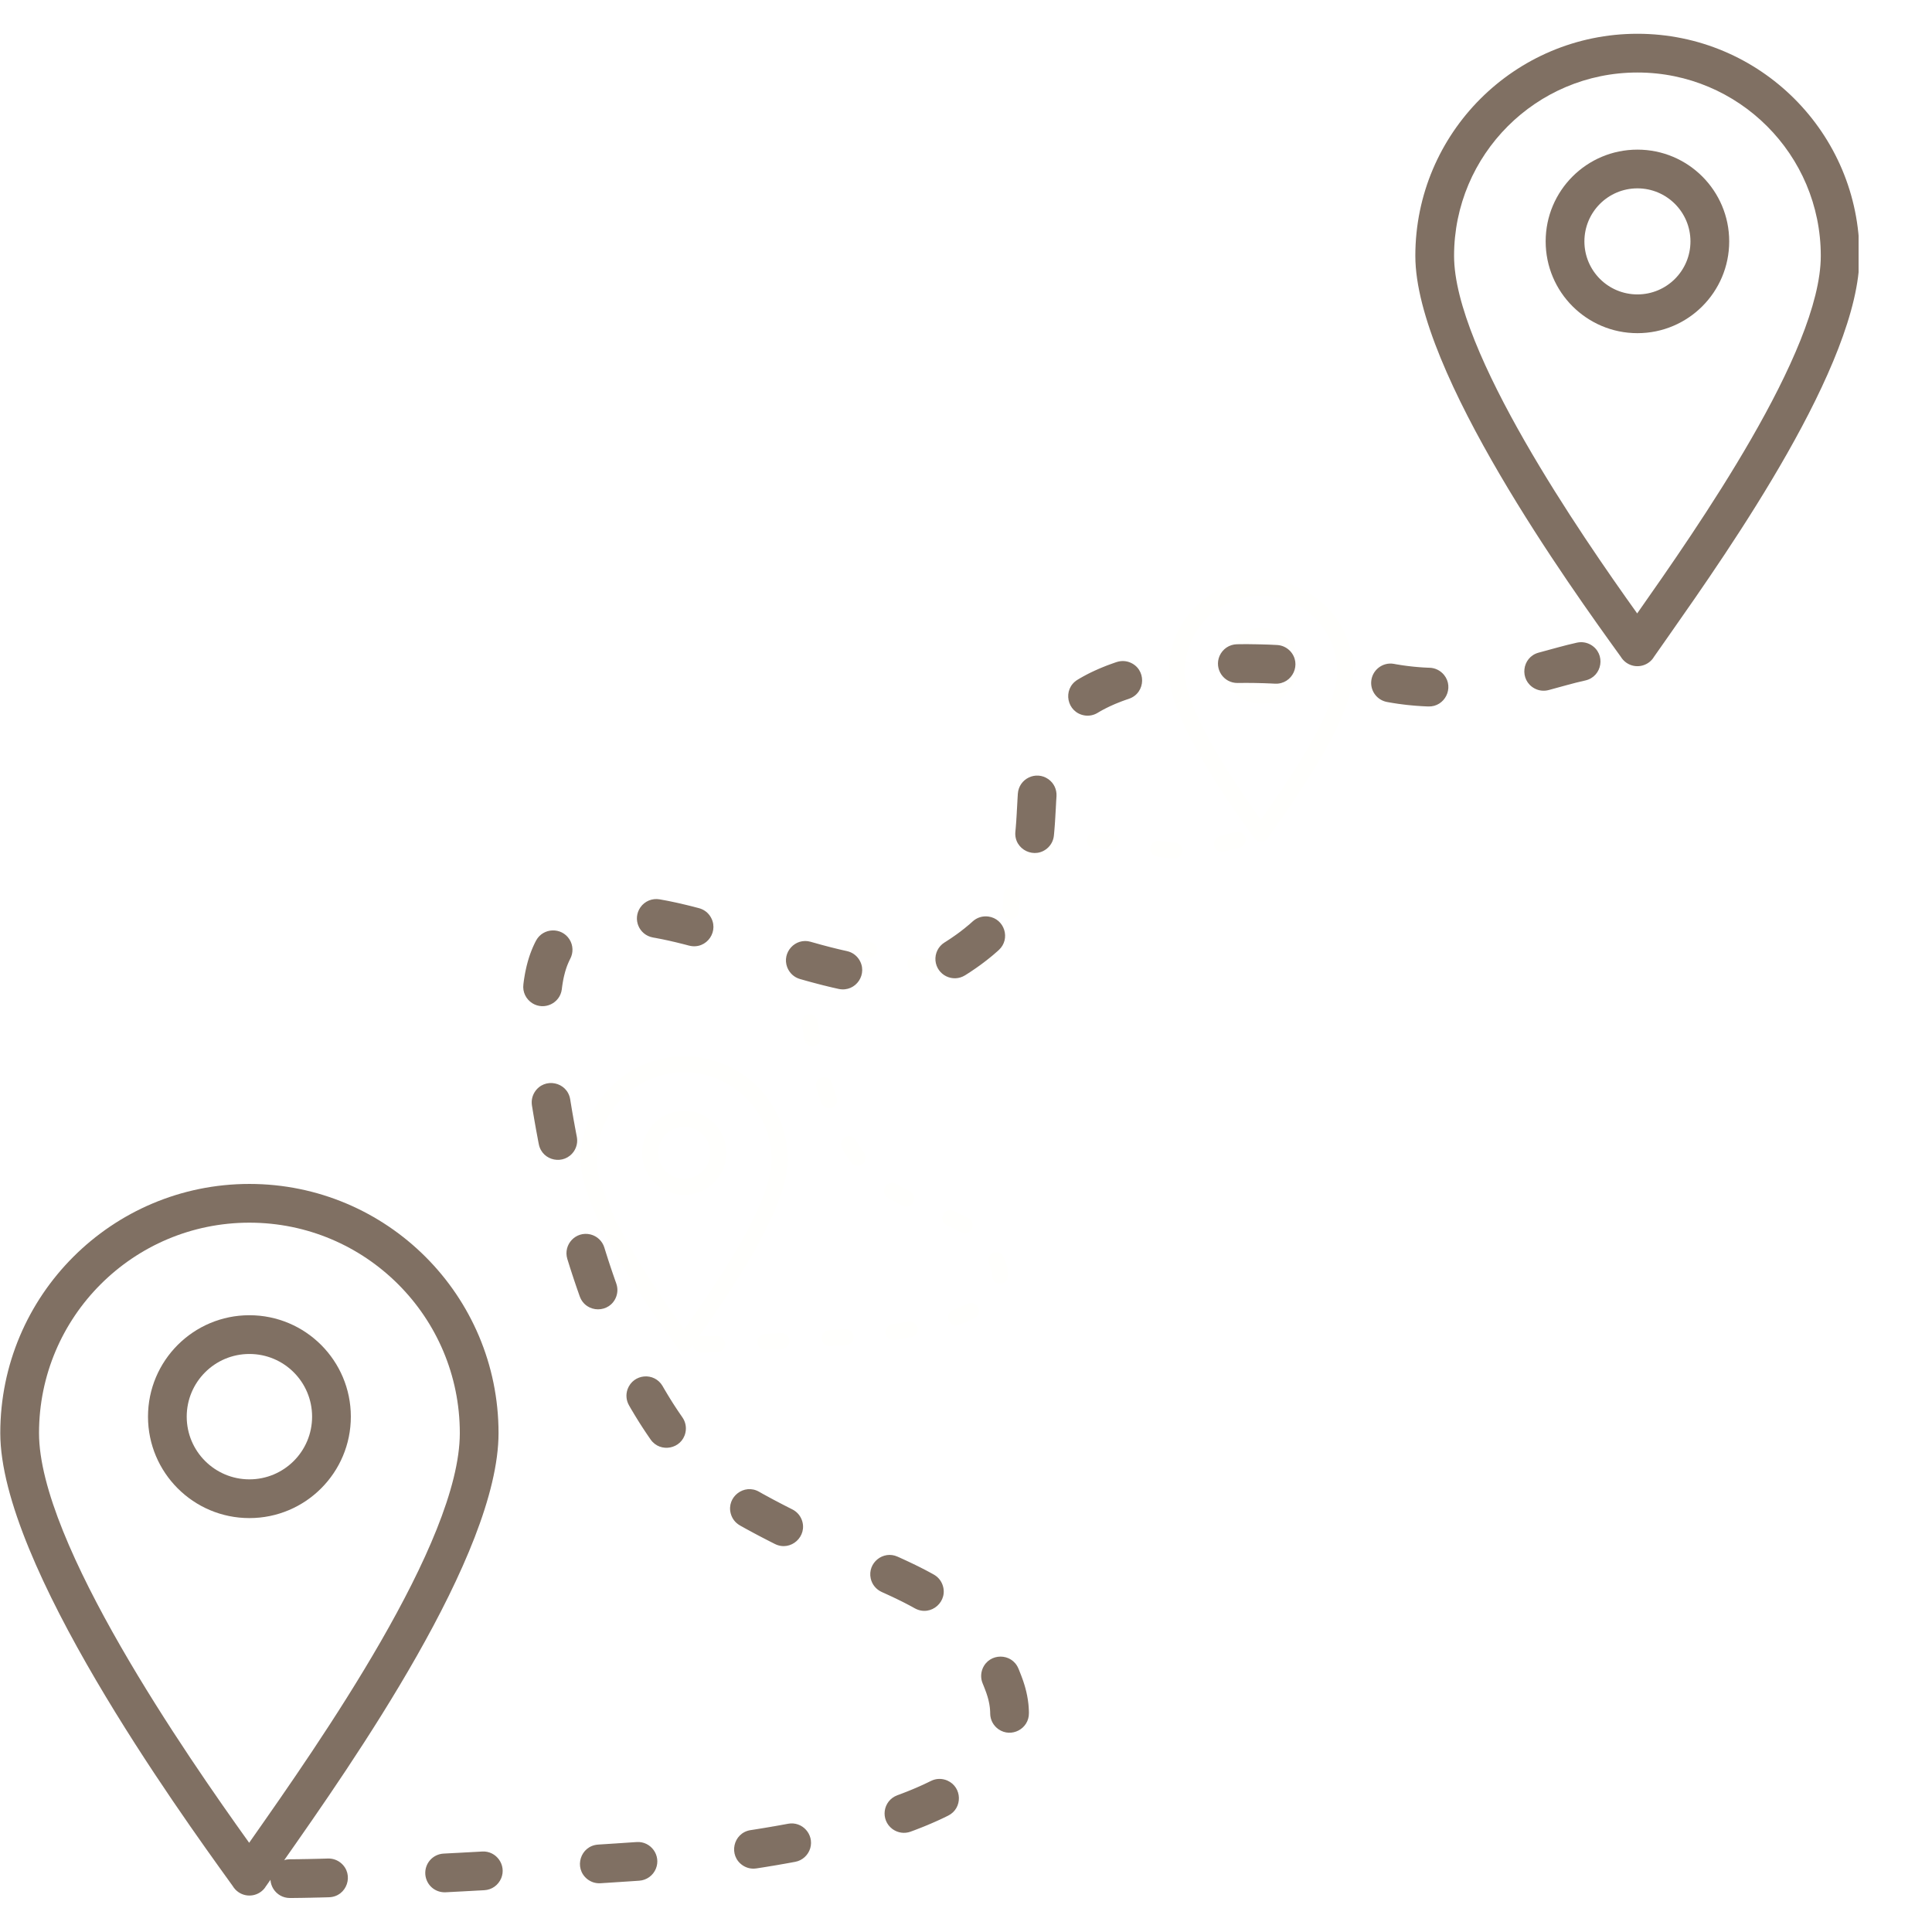 <svg version="1.0" preserveAspectRatio="xMidYMid meet" height="500" viewBox="0 0 375 375" zoomAndPan="magnify" width="500" xmlns:xlink="http://www.w3.org/1999/xlink" xmlns="http://www.w3.org/2000/svg"><defs><g></g><clipPath id="62658b4793"><path clip-rule="nonzero" d="M 226 112.5 L 262.688 112.5 L 262.688 164 L 226 164 Z M 226 112.5"></path></clipPath><clipPath id="448c308796"><path clip-rule="nonzero" d="M 112.688 205 L 153 205 L 153 262.5 L 112.688 262.5 Z M 112.688 205"></path></clipPath><clipPath id="060e07849f"><path clip-rule="nonzero" d="M 134 161 L 242 161 L 242 262.5 L 134 262.5 Z M 134 161"></path></clipPath><clipPath id="57b7776850"><path clip-rule="nonzero" d="M 274 6.555 L 360.75 6.555 L 360.75 130 L 274 130 Z M 274 6.555"></path></clipPath><clipPath id="b3fd1038ba"><path clip-rule="nonzero" d="M 52 124 L 311 124 L 311 368.805 L 52 368.805 Z M 52 124"></path></clipPath></defs><rect fill-opacity="1" height="450" y="-37.5" fill="#ffffff" width="450" x="-37.5"></rect><rect fill-opacity="1" height="450" y="-37.5" fill="#ffffff" width="450" x="-37.5"></rect><g clip-path="url(#62658b4793)"><path fill-rule="nonzero" fill-opacity="1" d="M 255.211 119.938 C 252.539 117.266 248.84 115.617 244.754 115.617 C 240.672 115.617 236.977 117.266 234.297 119.938 C 231.625 122.605 229.969 126.293 229.969 130.367 C 229.969 138.016 240.215 152.832 244.734 159.133 L 244.746 159.121 C 249.516 152.344 259.547 138.082 259.547 130.367 C 259.547 126.293 257.891 122.605 255.211 119.938 Z M 244.754 112.5 C 249.703 112.5 254.18 114.5 257.422 117.734 C 260.664 120.965 262.668 125.434 262.668 130.367 C 262.668 139.055 252.25 153.867 247.297 160.91 C 246.734 161.707 246.23 162.426 246.039 162.703 L 244.754 161.82 L 246.043 162.707 C 245.551 163.414 244.578 163.594 243.867 163.102 C 243.676 162.973 243.523 162.805 243.414 162.617 L 243.305 162.465 C 239.535 157.258 226.844 139.711 226.844 130.367 C 226.844 125.434 228.848 120.965 232.09 117.734 C 235.332 114.5 239.809 112.5 244.754 112.5" fill="#fffffd"></path></g><path fill-rule="nonzero" fill-opacity="1" d="M 247.781 126.184 C 247.004 125.414 245.938 124.938 244.754 124.938 C 243.574 124.938 242.504 125.414 241.73 126.184 C 240.957 126.957 240.48 128.023 240.48 129.203 C 240.48 130.379 240.957 131.449 241.73 132.219 C 242.504 132.992 243.574 133.469 244.754 133.469 C 245.938 133.469 247.004 132.992 247.781 132.219 C 248.555 131.449 249.035 130.379 249.035 129.203 C 249.035 128.023 248.555 126.957 247.781 126.184 Z M 244.754 121.82 C 246.801 121.82 248.648 122.645 249.988 123.984 C 251.328 125.32 252.156 127.164 252.156 129.203 C 252.156 131.242 251.328 133.086 249.988 134.422 C 248.648 135.758 246.801 136.586 244.754 136.586 C 242.711 136.586 240.863 135.758 239.523 134.422 C 238.184 133.086 237.355 131.242 237.355 129.203 C 237.355 127.164 238.184 125.32 239.523 123.984 C 240.863 122.645 242.711 121.82 244.754 121.82" fill="#fffffd"></path><g clip-path="url(#448c308796)"><path fill-rule="nonzero" fill-opacity="1" d="M 144.805 213.109 C 141.734 210.043 137.492 208.148 132.805 208.148 C 128.121 208.148 123.879 210.043 120.809 213.109 C 117.734 216.172 115.836 220.402 115.836 225.078 C 115.836 233.906 127.746 251.027 132.785 258.039 L 132.965 257.785 C 138.383 250.082 149.777 233.887 149.777 225.078 C 149.777 220.402 147.875 216.172 144.805 213.109 Z M 132.805 205.035 C 138.355 205.035 143.379 207.277 147.016 210.906 C 150.648 214.531 152.898 219.543 152.898 225.078 C 152.898 234.859 141.117 251.609 135.516 259.574 C 134.891 260.465 134.336 261.254 134.086 261.609 L 132.805 260.727 L 134.09 261.613 C 133.602 262.32 132.629 262.496 131.918 262.008 C 131.727 261.879 131.574 261.711 131.465 261.523 L 131.328 261.336 C 127.07 255.445 112.711 235.602 112.711 225.078 C 112.711 219.543 114.961 214.531 118.598 210.906 C 122.234 207.277 127.258 205.035 132.805 205.035" fill="#fffffd"></path></g><path fill-rule="nonzero" fill-opacity="1" d="M 136.383 220.191 C 135.469 219.277 134.203 218.715 132.805 218.715 C 131.41 218.715 130.145 219.277 129.23 220.191 C 128.316 221.102 127.75 222.363 127.75 223.758 C 127.75 225.148 128.316 226.41 129.23 227.324 C 130.145 228.234 131.41 228.801 132.805 228.801 C 134.203 228.801 135.469 228.234 136.383 227.324 C 137.297 226.41 137.863 225.148 137.863 223.758 C 137.863 222.363 137.297 221.102 136.383 220.191 Z M 132.805 215.598 C 135.066 215.598 137.109 216.512 138.59 217.988 C 140.07 219.465 140.984 221.504 140.984 223.758 C 140.984 226.012 140.07 228.051 138.59 229.527 C 137.109 231.004 135.066 231.918 132.805 231.918 C 130.547 231.918 128.504 231.004 127.023 229.527 C 125.543 228.051 124.625 226.012 124.625 223.758 C 124.625 221.504 125.543 219.465 127.023 217.988 C 128.504 216.512 130.547 215.598 132.805 215.598" fill="#fffffd"></path><g clip-path="url(#060e07849f)"><path fill-rule="nonzero" fill-opacity="1" d="M 225.121 163.195 C 224.195 163.023 223.324 163.715 223.281 164.652 C 223.246 165.434 223.789 166.117 224.559 166.258 L 224.578 166.262 L 224.668 166.277 L 224.762 166.293 L 224.852 166.312 L 224.941 166.324 L 225.121 166.355 L 225.211 166.367 L 225.301 166.383 L 225.391 166.395 L 225.48 166.41 L 225.84 166.457 L 225.926 166.469 L 226.016 166.477 L 226.105 166.488 L 226.191 166.496 L 226.281 166.508 L 226.371 166.516 L 226.457 166.523 L 226.547 166.531 L 226.633 166.543 L 226.723 166.551 L 226.809 166.555 L 226.898 166.562 L 226.984 166.57 L 227.074 166.578 L 227.16 166.582 L 227.246 166.59 L 227.418 166.598 L 227.59 166.609 L 227.766 166.613 L 227.848 166.617 L 227.891 166.621 C 229.223 166.664 230 165.121 229.16 164.082 C 228.867 163.73 228.457 163.52 227.996 163.504 L 227.895 163.504 L 227.672 163.492 L 227.594 163.488 L 227.445 163.48 L 227.367 163.473 L 227.293 163.469 L 227.219 163.461 L 227.141 163.457 L 227.066 163.449 L 226.988 163.445 L 226.914 163.438 L 226.836 163.43 L 226.762 163.422 L 226.688 163.418 L 226.535 163.398 L 226.379 163.383 L 226.305 163.375 L 226.227 163.363 L 226.148 163.355 L 226.07 163.344 L 225.996 163.332 L 225.918 163.324 L 225.84 163.312 L 225.766 163.301 L 225.609 163.277 L 225.453 163.25 L 225.297 163.227 L 225.219 163.211 L 225.141 163.199 Z M 212.465 161.613 C 211.836 161.629 211.301 161.988 211.051 162.562 C 210.609 163.602 211.379 164.742 212.508 164.73 L 212.547 164.73 L 212.652 164.727 L 213.617 164.727 L 213.723 164.73 L 213.938 164.73 L 214.148 164.738 L 214.254 164.738 L 214.363 164.742 L 214.469 164.746 L 214.574 164.746 L 215.102 164.766 L 215.203 164.77 L 215.309 164.777 L 215.52 164.785 L 215.523 164.785 C 216.941 164.852 217.711 163.18 216.734 162.148 C 216.449 161.863 216.098 161.699 215.695 161.676 L 215.68 161.676 L 215.57 161.668 L 215.457 161.664 L 215.348 161.66 L 215.234 161.652 L 215.008 161.645 L 214.898 161.641 L 214.332 161.621 L 214.219 161.621 L 214.105 161.617 L 213.988 161.617 L 213.875 161.613 L 213.648 161.613 L 213.535 161.609 L 212.73 161.609 L 212.613 161.613 Z M 199.598 164.469 C 198.355 165.23 198.723 167.109 200.172 167.344 C 200.539 167.398 200.895 167.328 201.215 167.137 L 201.227 167.129 L 201.289 167.09 L 201.355 167.051 L 201.422 167.016 L 201.555 166.938 L 201.621 166.902 L 201.691 166.867 L 201.758 166.828 L 201.832 166.793 L 201.898 166.758 L 201.969 166.723 L 202.34 166.547 L 202.414 166.516 L 202.492 166.48 L 202.566 166.449 L 202.645 166.414 L 202.801 166.352 L 202.879 166.316 L 202.957 166.285 L 203.121 166.223 L 203.203 166.195 L 203.449 166.102 L 203.535 166.074 L 203.617 166.047 L 203.703 166.016 L 203.738 166.004 C 205.141 165.531 205.172 163.57 203.777 163.059 C 203.445 162.938 203.094 162.938 202.758 163.047 L 202.707 163.062 L 202.402 163.168 L 202.207 163.238 L 202.105 163.273 L 202.008 163.312 L 201.91 163.348 L 201.617 163.465 L 201.523 163.504 L 201.426 163.543 L 201.332 163.586 L 201.234 163.625 L 200.859 163.797 L 200.77 163.84 L 200.676 163.883 L 200.586 163.93 L 200.492 163.977 L 200.402 164.023 L 200.312 164.066 L 200.223 164.113 L 200.133 164.164 L 200.043 164.211 L 199.957 164.262 L 199.867 164.309 L 199.609 164.461 Z M 194.582 176.699 C 194.449 178.152 196.195 178.98 197.242 177.953 C 197.5 177.695 197.656 177.367 197.691 177.004 L 197.691 177 L 197.699 176.91 L 197.711 176.824 L 197.715 176.734 L 197.727 176.645 L 197.73 176.559 L 197.738 176.473 L 197.746 176.383 L 197.754 176.297 L 197.758 176.211 L 197.773 176.039 L 197.777 175.949 L 197.785 175.863 L 197.789 175.781 L 197.793 175.695 L 197.801 175.609 L 197.805 175.523 L 197.809 175.441 L 197.812 175.355 L 197.82 175.273 L 197.824 175.188 L 197.836 174.941 L 197.844 174.859 L 197.859 174.531 L 197.863 174.453 L 197.871 174.371 L 197.871 174.289 L 197.879 174.211 L 197.891 173.977 L 197.898 173.895 L 197.902 173.84 C 197.93 173.293 197.691 172.785 197.242 172.469 C 196.242 171.766 194.867 172.422 194.781 173.641 L 194.777 173.699 L 194.766 173.945 L 194.758 174.031 L 194.742 174.359 L 194.734 174.445 L 194.73 174.527 L 194.727 174.605 L 194.719 174.77 L 194.715 174.855 L 194.703 175.016 L 194.691 175.262 L 194.684 175.34 L 194.68 175.422 L 194.676 175.5 L 194.672 175.582 L 194.664 175.664 L 194.66 175.742 L 194.656 175.824 L 194.648 175.902 L 194.645 175.984 L 194.637 176.062 L 194.633 176.145 L 194.617 176.301 L 194.613 176.383 L 194.582 176.695 Z M 188.863 185.613 C 188.363 185.926 188.09 186.48 188.141 187.07 C 188.254 188.234 189.535 188.863 190.531 188.246 L 190.547 188.238 L 190.812 188.066 L 190.941 187.984 L 191.199 187.812 L 191.449 187.641 L 191.691 187.469 L 191.809 187.383 L 191.926 187.293 L 192.043 187.207 L 192.16 187.117 L 192.273 187.031 L 192.383 186.941 L 192.496 186.855 L 192.602 186.77 L 192.711 186.68 L 193.027 186.41 L 193.129 186.32 L 193.227 186.23 L 193.25 186.211 C 194.223 185.316 193.711 183.695 192.398 183.52 C 191.93 183.461 191.488 183.598 191.137 183.918 L 191.133 183.918 L 191.055 183.992 L 190.969 184.066 L 190.887 184.137 L 190.715 184.285 L 190.625 184.355 L 190.535 184.43 L 190.441 184.504 L 190.348 184.574 L 190.254 184.648 L 190.156 184.723 L 190.062 184.797 L 189.961 184.867 L 189.656 185.09 L 189.551 185.16 L 189.223 185.383 L 189.109 185.453 L 188.996 185.527 L 188.879 185.602 Z M 178.066 185.551 C 176.836 185.199 175.727 186.41 176.184 187.605 C 176.367 188.07 176.734 188.41 177.215 188.551 L 177.352 188.586 L 177.527 188.637 L 177.707 188.688 L 177.883 188.734 L 178.059 188.785 L 178.234 188.832 L 178.414 188.879 L 178.766 188.969 L 178.941 189.016 L 179.293 189.102 L 179.465 189.145 L 179.816 189.23 L 180.16 189.309 L 180.336 189.348 C 181.73 189.637 182.754 188.102 181.945 186.93 C 181.715 186.605 181.391 186.387 181 186.301 L 180.688 186.23 L 180.523 186.191 L 180.363 186.156 L 180.199 186.117 L 180.039 186.078 L 179.875 186.035 L 179.711 185.996 L 179.547 185.953 L 179.379 185.91 L 179.215 185.867 L 179.047 185.82 L 178.879 185.777 L 178.375 185.637 L 178.203 185.59 Z M 169.074 182.852 L 168.262 185.859 Z M 165.895 182.137 C 165.293 182.035 164.691 182.281 164.34 182.777 C 163.688 183.723 164.223 185 165.352 185.207 L 165.438 185.223 L 165.734 185.277 L 165.887 185.305 L 166.191 185.367 L 166.348 185.398 L 166.504 185.434 L 166.66 185.465 L 166.816 185.504 L 166.973 185.539 L 167.133 185.574 L 167.453 185.652 L 167.613 185.695 L 167.941 185.773 L 168.262 185.859 L 168.266 185.859 C 169.699 186.227 170.797 184.625 169.918 183.422 C 169.707 183.141 169.418 182.945 169.074 182.852 L 169.07 182.848 L 168.895 182.805 L 168.719 182.758 L 168.547 182.711 L 168.375 182.668 L 168.199 182.629 L 167.855 182.543 L 167.168 182.387 L 166.996 182.352 L 166.828 182.316 L 166.656 182.281 L 166.488 182.246 L 166.32 182.215 L 166.148 182.184 L 165.98 182.152 Z M 155.93 185.445 L 158.672 186.941 Z M 154.902 188.977 C 154.824 189.59 155.109 190.176 155.633 190.504 C 156.598 191.094 157.859 190.492 158 189.375 L 158.016 189.25 L 158.039 189.094 L 158.059 188.941 L 158.086 188.793 L 158.141 188.512 L 158.168 188.375 L 158.199 188.242 L 158.23 188.113 L 158.266 187.988 L 158.301 187.867 L 158.336 187.754 L 158.375 187.637 L 158.414 187.527 L 158.453 187.422 L 158.539 187.219 L 158.582 187.121 L 158.625 187.027 L 158.672 186.941 L 158.672 186.938 C 158.945 186.441 158.926 185.836 158.617 185.355 C 157.98 184.359 156.496 184.41 155.93 185.445 L 155.898 185.508 L 155.82 185.66 L 155.746 185.812 L 155.676 185.973 L 155.543 186.293 L 155.48 186.457 L 155.422 186.629 L 155.363 186.797 L 155.309 186.973 L 155.258 187.148 L 155.211 187.324 L 155.164 187.508 L 155.121 187.691 L 155.043 188.066 L 155.008 188.262 L 154.945 188.652 L 154.918 188.852 Z M 156.148 201.836 C 156.418 203.207 158.211 203.562 158.988 202.391 C 159.215 202.039 159.289 201.652 159.215 201.242 L 159.207 201.219 L 159.176 201.051 L 159.082 200.559 L 159.055 200.395 L 159.023 200.23 L 158.965 199.906 L 158.934 199.742 L 158.906 199.578 L 158.879 199.418 L 158.848 199.258 L 158.793 198.934 L 158.77 198.773 L 158.715 198.453 L 158.691 198.293 L 158.68 198.227 C 158.449 196.812 156.59 196.43 155.812 197.641 C 155.609 197.969 155.535 198.332 155.594 198.719 L 155.66 199.117 L 155.688 199.285 L 155.715 199.449 L 155.77 199.785 L 155.801 199.949 L 155.828 200.117 L 155.859 200.285 L 155.887 200.453 L 155.949 200.789 L 155.98 200.961 L 156.012 201.129 L 156.043 201.301 L 156.074 201.469 L 156.109 201.641 L 156.141 201.809 Z M 159.453 214.09 C 159.957 215.465 161.887 215.465 162.391 214.098 C 162.516 213.746 162.52 213.395 162.395 213.043 L 162.379 213.004 L 162.32 212.84 L 162.262 212.672 L 162.207 212.504 L 162.148 212.34 L 162.09 212.172 L 162.035 212.008 L 161.977 211.84 L 161.867 211.504 L 161.809 211.336 L 161.754 211.168 L 161.703 211.004 L 161.648 210.832 L 161.539 210.496 L 161.488 210.328 L 161.434 210.16 L 161.434 210.152 C 161.27 209.625 160.852 209.23 160.312 209.094 C 159.129 208.812 158.098 209.902 158.445 211.066 L 158.449 211.078 L 158.559 211.43 L 158.617 211.605 L 158.727 211.957 L 158.785 212.133 L 158.84 212.309 L 158.898 212.48 L 158.957 212.656 L 159.074 213.004 L 159.133 213.18 L 159.195 213.355 L 159.254 213.527 L 159.316 213.703 L 159.375 213.875 Z M 165.164 225.598 C 165.938 226.703 167.672 226.371 167.969 225.055 C 168.07 224.625 167.984 224.18 167.73 223.816 L 167.688 223.754 L 167.598 223.625 L 167.512 223.496 L 167.422 223.367 L 167.164 222.98 L 166.906 222.582 L 166.824 222.445 L 166.738 222.312 L 166.656 222.176 L 166.57 222.039 L 166.324 221.629 L 166.133 221.301 C 165.465 220.148 163.77 220.297 163.305 221.547 C 163.152 221.984 163.191 222.445 163.422 222.848 L 163.457 222.906 L 163.543 223.059 L 163.633 223.211 L 164.082 223.953 L 164.176 224.102 L 164.266 224.246 L 164.734 224.969 L 164.832 225.109 L 164.926 225.25 L 165.121 225.531 Z M 175.191 234.004 C 176.469 234.637 177.859 233.379 177.352 232.051 C 177.211 231.684 176.945 231.398 176.598 231.219 L 176.523 231.184 L 176.289 231.066 L 176.172 231.004 L 176.055 230.945 L 175.938 230.883 L 175.816 230.824 L 175.699 230.762 L 175.578 230.699 L 175.461 230.637 L 175.219 230.512 L 175.098 230.445 L 174.977 230.383 L 174.613 230.184 L 174.488 230.117 L 174.367 230.051 L 174.242 229.984 L 174.117 229.914 L 174.008 229.852 L 173.918 229.801 C 172.719 229.109 171.27 230.215 171.625 231.551 C 171.734 231.953 171.992 232.289 172.352 232.5 L 172.465 232.562 L 172.602 232.641 L 172.734 232.711 L 172.863 232.785 L 172.992 232.852 L 173.25 232.992 L 173.375 233.062 L 173.504 233.129 L 173.633 233.199 L 174.008 233.398 L 174.133 233.461 L 174.258 233.527 L 174.508 233.656 L 174.633 233.719 L 174.996 233.906 L 175.121 233.965 Z M 186.484 239.184 C 187.785 239.891 189.25 238.582 188.684 237.219 C 188.543 236.887 188.312 236.637 188 236.457 L 187.93 236.418 L 187.773 236.332 L 187.527 236.203 L 187.449 236.16 L 187.289 236.074 L 187.207 236.031 L 187.121 235.988 L 187.039 235.945 L 186.957 235.906 L 186.793 235.82 L 186.707 235.781 L 186.625 235.738 L 186.539 235.699 L 186.457 235.656 L 186.371 235.617 L 186.289 235.574 L 186.031 235.457 L 185.945 235.414 L 185.688 235.297 L 185.602 235.254 L 185.512 235.215 L 185.34 235.137 L 185.25 235.094 L 185.16 235.055 L 185.082 235.02 C 183.918 234.496 182.645 235.523 182.914 236.77 C 183.02 237.254 183.352 237.66 183.805 237.863 L 183.879 237.898 L 183.965 237.934 L 184.129 238.012 L 184.211 238.047 L 184.293 238.086 L 184.375 238.121 L 184.539 238.199 L 184.617 238.234 L 184.699 238.273 L 184.777 238.312 L 184.859 238.348 L 184.938 238.387 L 185.012 238.422 L 185.168 238.5 L 185.246 238.535 L 185.32 238.574 L 185.398 238.609 L 185.547 238.688 L 185.621 238.723 L 185.77 238.801 L 185.84 238.836 L 185.988 238.914 L 186.133 238.988 Z M 192.551 247.645 C 192.559 248.152 192.805 248.609 193.219 248.902 C 194.258 249.629 195.691 248.875 195.676 247.609 L 195.676 247.461 L 195.668 247.348 L 195.664 247.234 L 195.648 247.008 L 195.637 246.891 L 195.621 246.773 L 195.609 246.66 L 195.594 246.547 L 195.574 246.43 L 195.555 246.316 L 195.508 246.082 L 195.484 245.969 L 195.457 245.852 L 195.426 245.734 L 195.398 245.617 L 195.363 245.5 L 195.332 245.387 L 195.297 245.27 L 195.18 244.918 L 195.137 244.801 L 195.098 244.695 L 195.055 244.59 L 195.016 244.484 L 194.973 244.379 L 194.934 244.273 L 194.891 244.172 L 194.852 244.07 L 194.828 244.016 C 194.289 242.738 192.473 242.746 191.941 244.027 C 191.785 244.414 191.781 244.832 191.945 245.219 L 191.961 245.258 L 191.996 245.344 L 192.066 245.52 L 192.102 245.605 L 192.137 245.699 L 192.168 245.789 L 192.203 245.879 L 192.234 245.961 L 192.289 246.117 L 192.359 246.352 L 192.379 246.426 L 192.398 246.504 L 192.418 246.578 L 192.434 246.652 L 192.449 246.723 L 192.465 246.797 L 192.48 246.867 L 192.504 247.008 L 192.523 247.148 L 192.527 247.215 L 192.535 247.281 L 192.547 247.418 L 192.551 247.484 Z M 185.059 254.219 C 183.887 254.66 183.672 256.195 184.676 256.941 C 185.109 257.246 185.637 257.324 186.137 257.145 L 186.203 257.121 L 186.332 257.07 L 186.465 257.02 L 186.598 256.973 L 186.984 256.82 L 187.109 256.77 L 187.367 256.668 L 187.492 256.617 L 187.617 256.562 L 187.742 256.512 L 187.867 256.457 L 187.988 256.402 L 188.109 256.352 L 188.234 256.297 L 188.352 256.242 L 188.473 256.188 L 188.594 256.129 L 188.711 256.074 L 188.832 256.02 L 188.949 255.961 L 189.066 255.906 L 189.168 255.852 C 190.348 255.266 190.305 253.57 189.102 253.035 C 188.668 252.848 188.195 252.855 187.77 253.066 L 187.582 253.16 L 187.477 253.211 L 187.375 253.258 L 187.27 253.309 L 187.164 253.355 L 187.059 253.406 L 186.949 253.453 L 186.844 253.504 L 186.625 253.598 L 186.512 253.645 L 186.402 253.691 L 185.949 253.879 L 185.832 253.926 L 185.715 253.969 L 185.48 254.062 L 185.363 254.105 L 185.242 254.152 L 185.121 254.195 Z M 173.219 257.023 C 171.809 257.25 171.41 259.078 172.605 259.867 C 172.934 260.078 173.309 260.16 173.695 260.102 L 173.715 260.102 L 173.879 260.074 L 174.047 260.047 L 174.211 260.023 L 174.379 259.996 L 174.543 259.969 L 174.711 259.941 L 175.531 259.805 L 175.695 259.773 L 176.023 259.719 L 176.188 259.688 L 176.348 259.66 L 176.512 259.629 L 176.672 259.602 L 176.828 259.57 C 177.406 259.465 177.867 259.043 178.039 258.48 C 178.363 257.363 177.398 256.297 176.254 256.508 L 176.105 256.535 L 175.949 256.566 L 175.793 256.594 L 175.633 256.621 L 175.477 256.648 L 175.32 256.68 L 175 256.734 L 174.844 256.762 L 174.684 256.785 L 174.043 256.895 L 173.883 256.918 L 173.719 256.945 L 173.559 256.969 L 173.398 256.996 L 173.238 257.02 Z M 160.926 258.188 C 159.504 258.285 158.938 260.059 160.051 260.957 C 160.367 261.203 160.727 261.316 161.125 261.297 L 161.281 261.285 L 161.445 261.273 L 161.613 261.266 L 161.941 261.242 L 162.102 261.23 L 162.262 261.223 L 162.422 261.211 L 162.578 261.199 L 162.738 261.191 L 162.895 261.18 L 163.047 261.172 L 163.199 261.16 L 163.348 261.152 L 163.645 261.129 L 163.789 261.121 L 163.938 261.113 L 164.078 261.102 L 164.219 261.094 L 164.246 261.09 C 164.844 261.051 165.363 260.676 165.59 260.125 C 166.023 259.059 165.188 257.902 164.039 257.98 L 164.008 257.984 L 163.867 257.992 L 163.727 258.004 L 163.438 258.02 L 163.141 258.043 L 162.992 258.051 L 162.84 258.062 L 162.688 258.07 L 162.531 258.082 L 162.375 258.09 L 162.219 258.102 L 162.059 258.113 L 161.898 258.121 L 161.738 258.133 L 161.41 258.156 L 161.246 258.164 L 161.078 258.176 Z M 148.469 258.91 C 147.574 258.961 146.914 259.727 146.996 260.617 C 147.082 261.453 147.789 262.059 148.633 262.023 L 148.793 262.012 L 148.996 262.004 L 149.195 261.992 L 149.398 261.98 L 149.598 261.973 L 149.801 261.961 L 150 261.949 L 150.203 261.938 L 150.406 261.93 L 150.605 261.918 L 151.012 261.895 L 151.211 261.883 L 151.414 261.875 L 151.617 261.863 L 151.754 261.855 C 152.367 261.82 152.879 261.449 153.117 260.887 C 153.547 259.832 152.727 258.68 151.582 258.742 L 151.441 258.75 L 151.043 258.773 L 150.84 258.785 L 150.641 258.797 L 150.438 258.805 L 150.238 258.816 L 150.035 258.828 L 149.836 258.84 L 149.633 258.848 L 149.234 258.871 L 149.035 258.879 L 148.832 258.891 L 148.633 258.902 Z M 136.051 259.367 C 135.449 259.375 134.918 259.711 134.656 260.25 C 134.16 261.297 134.918 262.484 136.074 262.484 L 136.172 262.48 L 136.555 262.48 L 136.688 262.477 L 136.824 262.477 L 136.957 262.473 L 137.094 262.473 L 137.234 262.469 L 137.375 262.469 L 137.516 262.465 L 137.805 262.457 L 137.953 262.453 L 138.102 262.453 L 138.25 262.449 L 138.555 262.441 L 138.711 262.438 L 138.863 262.434 L 139.023 262.43 L 139.18 262.422 L 139.234 262.422 C 140.676 262.371 141.289 260.578 140.172 259.656 C 139.875 259.414 139.523 259.297 139.141 259.309 L 139.09 259.309 L 138.934 259.312 L 138.625 259.32 L 138.477 259.324 L 138.324 259.328 L 138.027 259.336 L 137.738 259.344 L 137.598 259.348 L 137.457 259.348 L 137.316 259.352 L 137.18 259.355 L 137.047 259.355 L 136.91 259.359 L 136.777 259.359 L 136.648 259.363 L 136.27 259.363 L 136.148 259.367 Z M 240.547 164.531 C 241.938 164.223 242.23 162.379 240.996 161.656 C 240.652 161.461 240.273 161.402 239.883 161.484 C 238.844 161.711 237.82 162.02 236.789 162.289 C 235.426 162.66 235.207 164.496 236.461 165.172 C 236.812 165.359 237.211 165.398 237.598 165.301 C 238.578 165.043 239.555 164.746 240.547 164.531" fill="#fffffd"></path></g><g clip-path="url(#57b7776850)"><path fill-rule="nonzero" fill-opacity="1" d="M 342.988 24.5 C 336.551 18.059 327.652 14.074 317.824 14.074 C 307.996 14.074 299.098 18.059 292.66 24.5 C 286.223 30.938 282.234 39.836 282.234 49.664 C 282.234 68.117 306.898 103.863 317.777 119.066 L 317.797 119.035 C 329.273 102.676 353.414 68.273 353.414 49.664 C 353.414 39.836 349.43 30.938 342.988 24.5 Z M 317.824 6.555 C 329.727 6.555 340.504 11.383 348.305 19.18 C 356.109 26.98 360.93 37.758 360.93 49.664 C 360.93 70.621 335.855 106.359 323.938 123.352 C 322.586 125.273 321.375 127 320.906 127.676 L 317.824 125.547 L 320.918 127.684 C 319.738 129.391 317.395 129.82 315.688 128.641 C 315.227 128.32 314.859 127.922 314.594 127.473 L 314.328 127.105 C 305.262 114.535 274.715 72.203 274.715 49.664 C 274.715 37.758 279.543 26.98 287.344 19.18 C 295.145 11.383 305.922 6.555 317.824 6.555" fill="#807063"></path></g><path fill-rule="nonzero" fill-opacity="1" d="M 325.102 39.574 C 323.238 37.715 320.668 36.559 317.824 36.559 C 314.98 36.559 312.406 37.715 310.543 39.574 C 308.684 41.438 307.531 44.012 307.531 46.855 C 307.531 49.695 308.684 52.27 310.543 54.133 C 312.406 55.996 314.98 57.145 317.824 57.145 C 320.668 57.145 323.238 55.996 325.102 54.133 C 326.965 52.27 328.117 49.695 328.117 46.855 C 328.117 44.012 326.965 41.438 325.102 39.574 Z M 317.824 29.043 C 322.742 29.043 327.195 31.035 330.418 34.258 C 333.641 37.484 335.637 41.934 335.637 46.855 C 335.637 51.77 333.641 56.227 330.418 59.449 C 327.195 62.672 322.742 64.668 317.824 64.668 C 312.906 64.668 308.453 62.672 305.227 59.449 C 302.004 56.227 300.012 51.77 300.012 46.855 C 300.012 41.934 302.004 37.484 305.227 34.258 C 308.453 31.035 312.906 29.043 317.824 29.043" fill="#807063"></path><path fill-rule="nonzero" fill-opacity="1" d="M 77.289 249.281 C 69.898 241.891 59.691 237.32 48.41 237.32 C 37.133 237.32 26.926 241.891 19.535 249.281 C 12.145 256.668 7.574 266.879 7.574 278.156 C 7.574 299.461 36.234 340.762 48.363 357.684 L 48.789 357.07 C 61.828 338.488 89.25 299.406 89.25 278.156 C 89.25 266.879 84.68 256.668 77.289 249.281 Z M 48.41 229.801 C 61.766 229.801 73.855 235.215 82.605 243.965 C 91.355 252.715 96.766 264.805 96.766 278.156 C 96.766 301.758 68.41 342.172 54.93 361.387 C 53.426 363.531 52.09 365.438 51.496 366.293 L 48.41 364.164 L 51.504 366.301 C 50.324 368.012 47.98 368.438 46.273 367.258 C 45.816 366.941 45.449 366.539 45.18 366.09 L 44.855 365.637 C 34.605 351.426 0.055 303.547 0.055 278.156 C 0.055 264.805 5.469 252.715 14.219 243.965 C 22.969 235.215 35.059 229.801 48.41 229.801" fill="#807063"></path><path fill-rule="nonzero" fill-opacity="1" d="M 57.016 266.367 C 54.816 264.164 51.773 262.805 48.41 262.805 C 45.051 262.805 42.008 264.164 39.809 266.367 C 37.605 268.57 36.242 271.613 36.242 274.973 C 36.242 278.332 37.605 281.375 39.809 283.578 C 42.012 285.777 45.051 287.141 48.41 287.141 C 51.773 287.141 54.816 285.777 57.016 283.578 C 59.219 281.375 60.578 278.332 60.578 274.973 C 60.578 271.613 59.219 268.57 57.016 266.367 Z M 48.41 255.285 C 53.848 255.285 58.77 257.488 62.332 261.051 C 65.895 264.617 68.098 269.539 68.098 274.973 C 68.098 280.406 65.895 285.328 62.332 288.891 C 58.77 292.457 53.848 294.66 48.41 294.66 C 42.977 294.66 38.055 292.457 34.492 288.891 C 30.93 285.328 28.727 280.406 28.727 274.973 C 28.727 269.539 30.93 264.617 34.492 261.051 C 38.055 257.488 42.977 255.285 48.41 255.285" fill="#807063"></path><g clip-path="url(#b3fd1038ba)"><path fill-rule="nonzero" fill-opacity="1" d="M 270.574 128.859 C 268.344 128.445 266.25 130.117 266.145 132.379 C 266.055 134.262 267.371 135.91 269.219 136.254 L 269.27 136.262 L 269.484 136.301 L 269.922 136.379 L 270.141 136.414 L 270.355 136.453 L 270.574 136.484 L 270.789 136.52 L 271.008 136.551 L 271.223 136.586 L 271.438 136.617 L 271.867 136.672 L 272.082 136.703 L 272.297 136.727 L 272.512 136.758 L 272.727 136.781 L 272.938 136.809 L 273.148 136.832 L 273.363 136.852 L 273.578 136.875 L 273.793 136.895 L 274.637 136.973 L 274.848 136.988 L 275.055 137.004 L 275.27 137.02 L 275.48 137.031 L 275.684 137.047 L 275.895 137.062 L 276.105 137.074 L 276.516 137.094 L 276.934 137.113 L 277.238 137.125 C 280.441 137.234 282.312 133.504 280.289 131.004 C 279.586 130.152 278.602 129.648 277.492 129.609 L 277.426 129.609 L 277.242 129.602 L 277.062 129.594 L 276.887 129.586 L 276.707 129.578 L 276.52 129.566 L 276.344 129.559 L 276.164 129.547 L 275.98 129.535 L 275.797 129.52 L 275.617 129.508 L 275.434 129.496 L 275.254 129.477 L 275.07 129.465 L 274.883 129.445 L 274.703 129.43 L 274.52 129.414 L 274.34 129.395 L 273.973 129.355 L 273.785 129.336 L 273.598 129.312 L 273.414 129.293 L 273.047 129.246 L 272.859 129.223 L 272.676 129.195 L 272.492 129.172 L 272.305 129.145 L 272.121 129.117 L 271.93 129.09 L 271.746 129.059 L 271.371 128.996 L 271.184 128.969 L 271 128.938 L 270.809 128.902 L 270.621 128.867 Z M 240.113 125.047 C 238.598 125.082 237.316 125.949 236.707 127.332 C 235.652 129.844 237.496 132.598 240.219 132.566 L 240.309 132.562 L 240.566 132.562 L 240.824 132.559 L 241.082 132.559 L 241.344 132.555 L 242.371 132.555 L 242.887 132.562 L 243.402 132.562 L 243.656 132.57 L 243.91 132.574 L 244.168 132.582 L 244.422 132.586 L 244.68 132.594 L 244.934 132.602 L 245.188 132.605 L 245.441 132.613 L 245.695 132.625 L 245.949 132.633 L 246.203 132.645 L 246.457 132.652 L 246.957 132.676 L 247.211 132.688 L 247.465 132.703 L 247.477 132.703 C 250.891 132.859 252.742 128.82 250.391 126.34 C 249.703 125.648 248.855 125.25 247.883 125.195 L 247.852 125.195 L 247.586 125.18 L 247.047 125.156 L 246.773 125.141 L 246.238 125.117 L 245.969 125.109 L 245.148 125.086 L 244.879 125.078 L 244.605 125.066 L 244.332 125.066 L 244.059 125.059 L 243.785 125.055 L 243.512 125.047 L 243.234 125.047 L 242.688 125.039 L 242.41 125.035 L 241.305 125.035 L 241.031 125.039 L 240.754 125.039 L 240.199 125.047 Z M 209.145 131.938 C 206.156 133.77 207.047 138.305 210.527 138.867 C 211.414 139 212.273 138.828 213.043 138.367 L 213.066 138.352 L 213.223 138.258 L 213.379 138.168 L 213.535 138.074 L 213.855 137.895 L 214.184 137.715 L 214.52 137.543 L 214.691 137.453 L 214.859 137.371 L 215.387 137.113 L 215.742 136.953 L 216.293 136.707 L 216.48 136.625 L 216.668 136.551 L 216.855 136.473 L 217.047 136.395 L 217.43 136.246 L 217.625 136.168 L 217.82 136.094 L 218.215 135.949 L 218.422 135.875 L 218.621 135.805 L 218.824 135.738 L 219.027 135.668 L 219.113 135.637 C 222.492 134.496 222.562 129.77 219.207 128.531 C 218.41 128.242 217.559 128.238 216.75 128.5 L 216.629 128.539 L 216.387 128.621 L 215.902 128.793 L 215.188 129.051 L 214.711 129.23 L 214.48 129.324 L 214.012 129.512 L 213.781 129.609 L 213.551 129.703 L 213.32 129.801 L 212.867 130.004 L 212.637 130.105 L 212.41 130.207 L 211.742 130.523 L 211.523 130.633 L 211.301 130.742 L 211.082 130.855 L 210.867 130.965 L 210.652 131.082 L 210.434 131.199 L 210.223 131.312 L 210.012 131.434 L 209.801 131.551 L 209.59 131.672 L 209.176 131.922 Z M 197.082 161.438 C 196.758 164.945 200.957 166.941 203.477 164.469 C 204.102 163.84 204.473 163.055 204.562 162.172 L 204.562 162.168 L 204.582 161.953 L 204.605 161.742 L 204.621 161.527 L 204.641 161.312 L 204.66 161.102 L 204.691 160.68 L 204.711 160.473 L 204.723 160.262 L 204.742 160.055 L 204.754 159.844 L 204.77 159.633 L 204.785 159.43 L 204.793 159.223 L 204.809 159.02 L 204.82 158.812 L 204.836 158.605 L 204.844 158.402 L 204.855 158.203 L 204.879 157.797 L 204.938 156.801 L 204.945 156.605 L 204.957 156.406 L 204.969 156.215 L 204.977 156.02 L 204.988 155.824 L 204.996 155.629 L 205.008 155.441 L 205.02 155.25 L 205.035 155.059 L 205.043 154.867 L 205.059 154.68 L 205.066 154.547 C 205.141 153.227 204.562 152 203.484 151.234 C 201.074 149.539 197.766 151.125 197.562 154.059 L 197.551 154.203 L 197.543 154.402 L 197.527 154.602 L 197.504 155 L 197.48 155.406 L 197.473 155.598 L 197.461 155.797 L 197.449 156 L 197.438 156.199 L 197.43 156.395 L 197.406 156.789 L 197.395 156.988 L 197.359 157.574 L 197.352 157.773 L 197.34 157.973 L 197.328 158.164 L 197.316 158.359 L 197.305 158.551 L 197.293 158.746 L 197.277 158.941 L 197.27 159.137 L 197.258 159.328 L 197.242 159.52 L 197.227 159.715 L 197.215 159.906 L 197.195 160.102 L 197.184 160.293 L 197.152 160.676 L 197.137 160.863 L 197.117 161.055 L 197.102 161.246 L 197.082 161.434 Z M 183.316 182.941 C 182.113 183.707 181.457 185.043 181.574 186.461 C 181.848 189.266 184.934 190.793 187.328 189.301 L 187.367 189.277 L 187.688 189.074 L 188.004 188.871 L 188.316 188.668 L 188.629 188.457 L 188.934 188.25 L 189.234 188.047 L 189.535 187.84 L 189.828 187.629 L 190.121 187.422 L 190.406 187.215 L 190.688 187.004 L 190.973 186.793 L 191.25 186.578 L 191.52 186.371 L 191.789 186.156 L 192.055 185.945 L 192.316 185.734 L 192.578 185.52 L 192.832 185.305 L 193.086 185.086 L 193.336 184.867 L 193.582 184.656 L 193.82 184.438 L 193.875 184.391 C 196.215 182.23 194.988 178.324 191.828 177.895 C 190.699 177.758 189.629 178.086 188.785 178.855 L 188.781 178.859 L 188.586 179.035 L 188.387 179.211 L 188.184 179.391 L 187.977 179.562 L 187.766 179.738 L 187.551 179.914 L 187.336 180.094 L 186.891 180.445 L 186.664 180.621 L 186.434 180.801 L 186.199 180.977 L 185.961 181.152 L 185.719 181.328 L 185.469 181.508 L 185.219 181.68 L 184.965 181.855 L 184.711 182.035 L 184.18 182.387 L 183.91 182.562 L 183.637 182.742 L 183.355 182.918 Z M 157.336 182.797 C 154.371 181.949 151.703 184.871 152.801 187.754 C 153.242 188.871 154.125 189.695 155.285 190.031 L 155.613 190.121 L 156.465 190.363 L 157.316 190.598 L 158.168 190.824 L 159.016 191.047 L 159.434 191.156 L 159.859 191.266 L 160.281 191.363 L 160.699 191.469 L 161.543 191.672 L 161.961 191.766 L 162.375 191.859 L 162.793 191.953 C 166.145 192.656 168.617 188.953 166.668 186.121 C 166.113 185.34 165.332 184.816 164.395 184.609 L 163.637 184.438 L 163.246 184.348 L 162.859 184.258 L 162.469 184.164 L 162.078 184.066 L 161.289 183.871 L 160.895 183.77 L 160.492 183.664 L 160.094 183.559 L 159.691 183.453 L 159.289 183.344 L 158.883 183.23 L 158.48 183.117 L 158.074 183.004 L 157.664 182.891 Z M 135.691 176.281 L 133.742 183.543 Z M 128.035 174.562 C 126.594 174.312 125.145 174.906 124.305 176.109 C 122.734 178.383 124.016 181.465 126.73 181.965 L 126.941 182.004 L 127.301 182.066 L 127.656 182.137 L 128.391 182.277 L 128.758 182.352 L 129.129 182.434 L 129.504 182.512 L 129.883 182.594 L 130.258 182.68 L 130.637 182.77 L 131.02 182.855 L 131.406 182.949 L 131.793 183.047 L 132.18 183.141 L 132.57 183.238 L 132.965 183.34 L 133.355 183.441 L 133.742 183.543 L 133.75 183.543 C 137.199 184.43 139.836 180.562 137.723 177.66 C 137.211 176.977 136.516 176.508 135.691 176.281 L 135.68 176.277 L 135.258 176.168 L 134.422 175.949 L 134.004 175.844 L 133.586 175.742 L 133.172 175.641 L 131.93 175.348 L 131.516 175.254 L 131.102 175.164 L 130.695 175.078 L 130.285 174.992 L 129.871 174.906 L 129.465 174.824 L 129.062 174.75 L 128.652 174.676 L 128.25 174.602 Z M 104.059 182.547 L 110.656 186.152 Z M 101.59 191.062 C 101.398 192.547 102.086 193.953 103.348 194.742 C 105.664 196.168 108.703 194.723 109.047 192.02 L 109.082 191.723 L 109.133 191.348 L 109.188 190.98 L 109.246 190.625 L 109.309 190.277 L 109.375 189.938 L 109.445 189.613 L 109.523 189.293 L 109.602 188.984 L 109.68 188.68 L 109.766 188.391 L 109.855 188.105 L 109.945 187.832 L 110.039 187.566 L 110.137 187.312 L 110.238 187.062 L 110.34 186.824 L 110.445 186.59 L 110.551 186.363 L 110.66 186.145 C 111.312 184.941 111.266 183.484 110.531 182.328 C 108.996 179.922 105.426 180.039 104.059 182.547 L 103.984 182.691 L 103.797 183.055 L 103.621 183.43 L 103.449 183.809 L 103.285 184.195 L 103.129 184.59 L 102.977 184.988 L 102.832 185.395 L 102.695 185.805 L 102.566 186.223 L 102.441 186.648 L 102.328 187.078 L 102.215 187.516 L 102.113 187.965 L 102.016 188.414 L 101.922 188.871 L 101.84 189.336 L 101.762 189.809 L 101.688 190.281 L 101.625 190.766 Z M 104.582 222.09 C 105.238 225.398 109.551 226.25 111.426 223.422 C 111.961 222.578 112.145 221.641 111.961 220.656 L 111.949 220.594 L 111.871 220.195 L 111.797 219.797 L 111.723 219.402 L 111.648 219.004 L 111.574 218.609 L 111.504 218.211 L 111.359 217.426 L 111.289 217.035 L 111.223 216.641 L 111.152 216.254 L 110.953 215.082 L 110.891 214.699 L 110.828 214.312 L 110.762 213.926 L 110.703 213.543 L 110.676 213.383 C 110.117 209.961 105.648 209.039 103.781 211.969 C 103.289 212.762 103.113 213.637 103.25 214.562 L 103.277 214.738 L 103.344 215.133 L 103.406 215.531 L 103.473 215.93 L 103.539 216.332 L 103.609 216.73 L 103.676 217.133 L 103.746 217.539 L 103.887 218.344 L 103.961 218.75 L 104.031 219.16 L 104.105 219.566 L 104.184 219.973 L 104.258 220.379 L 104.336 220.789 L 104.41 221.199 L 104.488 221.613 L 104.57 222.023 Z M 112.535 251.648 C 113.75 254.965 118.395 254.969 119.613 251.668 C 119.91 250.82 119.914 249.973 119.617 249.125 L 119.586 249.027 L 119.441 248.629 L 119.301 248.227 L 119.164 247.828 L 119.023 247.426 L 118.887 247.027 L 118.75 246.625 L 118.613 246.219 L 118.477 245.816 L 118.344 245.414 L 118.211 245.008 L 118.078 244.605 L 117.82 243.793 L 117.691 243.391 L 117.562 242.98 L 117.434 242.574 L 117.309 242.168 L 117.305 242.152 C 116.91 240.879 115.902 239.926 114.609 239.602 C 111.758 238.914 109.281 241.551 110.113 244.352 L 110.125 244.387 L 110.391 245.234 L 110.523 245.656 L 110.656 246.082 L 111.066 247.348 L 111.207 247.77 L 111.344 248.191 L 111.629 249.035 L 111.77 249.453 L 111.914 249.875 L 112.059 250.293 L 112.207 250.711 L 112.352 251.129 L 112.5 251.551 Z M 126.285 279.41 C 128.141 282.078 132.316 281.273 133.035 278.102 C 133.273 277.062 133.066 275.992 132.457 275.113 L 132.352 274.961 L 132.141 274.652 L 131.93 274.348 L 131.508 273.723 L 131.301 273.41 L 130.887 272.777 L 130.68 272.457 L 130.477 272.137 L 130.07 271.488 L 129.871 271.16 L 129.668 270.832 L 129.469 270.5 L 129.273 270.168 L 129.074 269.836 L 128.875 269.5 L 128.68 269.164 L 128.617 269.047 C 127.008 266.27 122.926 266.621 121.812 269.645 C 121.445 270.695 121.539 271.805 122.09 272.777 L 122.172 272.922 L 122.383 273.289 L 122.594 273.652 L 122.812 274.012 L 123.027 274.375 L 123.242 274.734 L 123.898 275.801 L 124.344 276.504 L 124.57 276.852 L 124.797 277.203 L 125.023 277.547 L 125.254 277.895 L 125.48 278.234 L 125.715 278.578 L 125.945 278.918 L 126.18 279.254 Z M 150.418 299.691 C 153.484 301.223 156.836 298.191 155.617 294.98 C 155.277 294.098 154.637 293.406 153.793 292.973 L 153.617 292.887 L 153.34 292.742 L 153.059 292.602 L 152.488 292.312 L 152.207 292.168 L 151.637 291.871 L 151.348 291.723 L 151.062 291.57 L 150.773 291.418 L 150.48 291.266 L 150.191 291.113 L 149.898 290.957 L 149.605 290.797 L 149.312 290.641 L 149.02 290.48 L 148.723 290.32 L 148.426 290.156 L 148.129 289.996 L 147.832 289.828 L 147.562 289.676 L 147.348 289.555 C 144.461 287.883 140.977 290.551 141.836 293.777 C 142.094 294.746 142.711 295.559 143.582 296.062 L 143.852 296.219 L 144.184 296.402 L 144.496 296.578 L 144.809 296.75 L 145.117 296.918 L 145.43 297.086 L 146.047 297.422 L 146.352 297.586 L 146.66 297.75 L 147.262 298.07 L 147.57 298.23 L 147.867 298.387 L 148.172 298.543 L 148.77 298.852 L 149.066 299.004 L 149.359 299.156 L 149.656 299.305 L 150.242 299.602 Z M 177.59 312.188 C 180.727 313.898 184.242 310.742 182.879 307.445 C 182.543 306.652 181.992 306.043 181.242 305.617 L 181.074 305.523 L 180.879 305.414 L 180.688 305.312 L 180.496 305.207 L 180.105 304.996 L 179.914 304.895 L 179.523 304.688 L 178.926 304.383 L 178.73 304.281 L 178.531 304.18 L 178.332 304.082 L 178.133 303.98 L 177.926 303.883 L 177.727 303.781 L 177.117 303.488 L 176.91 303.391 L 176.707 303.293 L 176.5 303.195 L 176.297 303.098 L 176.086 303 L 175.879 302.902 L 175.672 302.809 L 175.465 302.711 L 175.254 302.613 L 175.043 302.52 L 174.832 302.422 L 174.617 302.324 L 174.406 302.23 L 174.215 302.145 C 171.41 300.883 168.355 303.359 169.004 306.371 C 169.25 307.535 170.055 308.516 171.137 309 L 171.32 309.086 L 171.523 309.176 L 171.723 309.266 L 171.922 309.359 L 172.125 309.449 L 172.316 309.539 L 172.516 309.629 L 172.715 309.723 L 172.906 309.812 L 173.102 309.902 L 173.484 310.082 L 173.676 310.176 L 174.238 310.445 L 174.426 310.539 L 174.609 310.629 L 174.793 310.715 L 174.977 310.809 L 175.336 310.988 L 175.516 311.082 L 175.695 311.172 L 175.871 311.266 L 176.043 311.355 L 176.223 311.449 L 176.398 311.539 L 176.742 311.723 L 176.91 311.812 L 177.082 311.906 L 177.418 312.094 Z M 192.195 332.602 C 192.207 333.824 192.801 334.93 193.793 335.637 C 196.297 337.391 199.746 335.57 199.711 332.516 L 199.711 332.438 L 199.707 332.16 L 199.695 331.887 L 199.664 331.34 L 199.641 331.062 L 199.617 330.781 L 199.582 330.504 L 199.547 330.23 L 199.508 329.949 L 199.465 329.676 L 199.414 329.395 L 199.367 329.113 L 199.305 328.836 L 199.246 328.555 L 199.184 328.277 L 199.109 327.996 L 199.039 327.715 L 198.961 327.434 L 198.879 327.152 L 198.793 326.871 L 198.703 326.594 L 198.613 326.309 L 198.41 325.746 L 198.316 325.488 L 198.219 325.23 L 198.121 324.977 L 198.02 324.723 L 197.922 324.473 L 197.727 323.98 L 197.668 323.848 C 196.375 320.77 192.004 320.781 190.723 323.875 C 190.348 324.812 190.344 325.816 190.734 326.754 L 190.77 326.844 L 190.855 327.051 L 191.023 327.473 L 191.109 327.688 L 191.191 327.906 L 191.273 328.121 L 191.355 328.344 L 191.426 328.539 L 191.492 328.73 L 191.555 328.922 L 191.613 329.109 L 191.676 329.297 L 191.727 329.484 L 191.777 329.664 L 191.828 329.848 L 191.871 330.027 L 191.91 330.203 L 191.949 330.383 L 192.02 330.727 L 192.074 331.07 L 192.121 331.402 L 192.137 331.57 L 192.156 331.73 L 192.176 332.055 L 192.188 332.215 L 192.191 332.371 L 192.195 332.523 Z M 174.156 348.465 C 171.34 349.527 170.82 353.234 173.238 355.027 C 174.281 355.77 175.555 355.957 176.758 355.52 L 176.91 355.461 L 177.543 355.227 L 177.859 355.105 L 178.484 354.863 L 178.793 354.742 L 179.098 354.621 L 179.406 354.496 L 180.016 354.246 L 180.316 354.117 L 180.617 353.992 L 180.914 353.863 L 181.207 353.734 L 181.504 353.605 L 181.797 353.473 L 182.086 353.344 L 182.379 353.211 L 182.668 353.074 L 182.953 352.941 L 183.238 352.805 L 183.801 352.531 L 184.051 352.406 C 186.887 350.988 186.789 346.898 183.891 345.609 C 182.848 345.156 181.707 345.172 180.688 345.684 L 180.473 345.789 L 180.23 345.906 L 179.98 346.027 L 179.73 346.145 L 179.48 346.266 L 179.23 346.383 L 178.973 346.5 L 178.711 346.617 L 178.453 346.734 L 178.191 346.848 L 177.926 346.965 L 177.395 347.191 L 177.125 347.305 L 176.848 347.418 L 176.574 347.531 L 176.301 347.641 L 176.023 347.754 L 175.738 347.863 L 175.176 348.082 L 174.891 348.191 L 174.602 348.301 L 174.312 348.406 Z M 145.672 355.227 C 142.27 355.773 141.316 360.188 144.191 362.09 C 144.98 362.605 145.887 362.797 146.816 362.656 L 146.855 362.652 L 147.258 362.59 L 147.656 362.527 L 148.059 362.465 L 148.457 362.402 L 148.852 362.336 L 149.254 362.27 L 149.648 362.203 L 150.047 362.141 L 150.836 362.008 L 151.234 361.938 L 151.629 361.867 L 152.02 361.801 L 152.418 361.73 L 153.59 361.52 L 153.98 361.445 L 154.352 361.379 C 155.746 361.117 156.852 360.105 157.266 358.75 C 158.047 356.051 155.727 353.477 152.965 353.988 L 152.609 354.055 L 152.234 354.125 L 151.855 354.191 L 151.477 354.262 L 151.102 354.328 L 150.719 354.395 L 150.34 354.465 L 149.953 354.527 L 149.574 354.594 L 149.188 354.66 L 148.805 354.723 L 148.422 354.789 L 148.035 354.852 L 147.652 354.914 L 147.262 354.977 L 146.488 355.102 L 146.098 355.164 L 145.711 355.223 Z M 116.082 358.035 C 112.66 358.27 111.305 362.559 113.977 364.723 C 114.734 365.316 115.602 365.59 116.562 365.535 L 116.934 365.512 L 117.336 365.484 L 117.738 365.461 L 118.133 365.434 L 118.527 365.41 L 118.914 365.383 L 119.301 365.359 L 119.684 365.332 L 120.441 365.285 L 120.816 365.258 L 121.551 365.211 L 121.914 365.188 L 122.273 365.164 L 122.629 365.141 L 122.977 365.117 L 123.328 365.094 L 123.672 365.07 L 124.008 365.047 L 124.078 365.043 C 125.512 364.941 126.762 364.043 127.305 362.711 C 128.355 360.141 126.336 357.352 123.57 357.539 L 123.5 357.547 L 123.164 357.566 L 122.477 357.613 L 121.773 357.66 L 121.414 357.684 L 121.051 357.707 L 120.688 357.734 L 120.32 357.758 L 119.949 357.781 L 119.574 357.809 L 119.195 357.832 L 118.812 357.855 L 118.426 357.883 L 118.039 357.906 L 117.645 357.934 L 117.25 357.957 L 116.855 357.984 L 116.453 358.008 Z M 86.105 359.781 C 83.953 359.906 82.363 361.75 82.559 363.898 C 82.77 365.914 84.469 367.383 86.496 367.289 L 86.891 367.27 L 87.371 367.242 L 87.855 367.219 L 88.34 367.191 L 88.824 367.168 L 89.309 367.141 L 89.793 367.117 L 90.277 367.09 L 90.766 367.062 L 91.25 367.039 L 91.734 367.012 L 92.223 366.984 L 92.707 366.957 L 93.191 366.934 L 93.676 366.906 L 94.016 366.887 C 95.488 366.801 96.719 365.906 97.289 364.551 C 98.328 362.004 96.348 359.223 93.602 359.379 L 93.262 359.398 L 92.777 359.426 L 92.297 359.453 L 91.812 359.477 L 90.844 359.531 L 90.359 359.555 L 89.879 359.582 L 88.91 359.637 L 88.43 359.66 L 87.945 359.684 L 87.465 359.711 L 86.98 359.734 L 86.5 359.762 Z M 56.223 360.883 C 54.773 360.898 53.496 361.711 52.859 363.016 C 51.668 365.539 53.492 368.402 56.277 368.402 L 56.508 368.398 L 56.812 368.398 L 57.121 368.395 L 57.754 368.387 L 58.078 368.383 L 58.734 368.375 L 59.07 368.367 L 59.406 368.363 L 59.746 368.355 L 60.094 368.348 L 60.441 368.344 L 60.797 368.332 L 61.516 368.316 L 61.879 368.309 L 62.25 368.301 L 62.621 368.289 L 62.992 368.281 L 63.371 368.27 L 63.754 368.258 L 63.879 368.254 C 67.352 368.137 68.828 363.801 66.141 361.582 C 65.426 361.004 64.578 360.719 63.656 360.738 L 63.535 360.742 L 63.16 360.754 L 62.418 360.773 L 62.055 360.785 L 61.691 360.793 L 61.332 360.801 L 60.629 360.816 L 59.941 360.832 L 59.605 360.84 L 59.27 360.844 L 58.938 360.852 L 58.613 360.855 L 58.293 360.863 L 57.973 360.867 L 57.66 360.871 L 57.051 360.879 L 56.75 360.879 L 56.457 360.883 Z M 307.691 132.082 C 311.043 131.34 311.746 126.891 308.777 125.152 C 307.949 124.68 307.031 124.539 306.102 124.734 C 303.598 125.281 301.133 126.023 298.652 126.676 C 295.367 127.566 294.848 132 297.859 133.629 C 298.707 134.082 299.668 134.18 300.594 133.941 C 302.953 133.32 305.312 132.602 307.691 132.082" fill="#807063"></path></g><g fill-opacity="1" fill="#807063"><g transform="translate(185.367, 188.103)"><g><path d="M 1.188 -0.828 C 1.188 -1.18 1.266 -1.445 1.422 -1.625 C 1.586 -1.801 1.816 -1.891 2.109 -1.891 C 2.41 -1.891 2.645 -1.801 2.812 -1.625 C 2.988 -1.445 3.078 -1.18 3.078 -0.828 C 3.078 -0.492 2.988 -0.234 2.812 -0.047 C 2.645 0.141 2.41 0.234 2.109 0.234 C 1.848 0.234 1.629 0.148 1.453 -0.016 C 1.273 -0.18 1.188 -0.453 1.188 -0.828 Z M 1.188 -0.828"></path></g></g></g></svg>